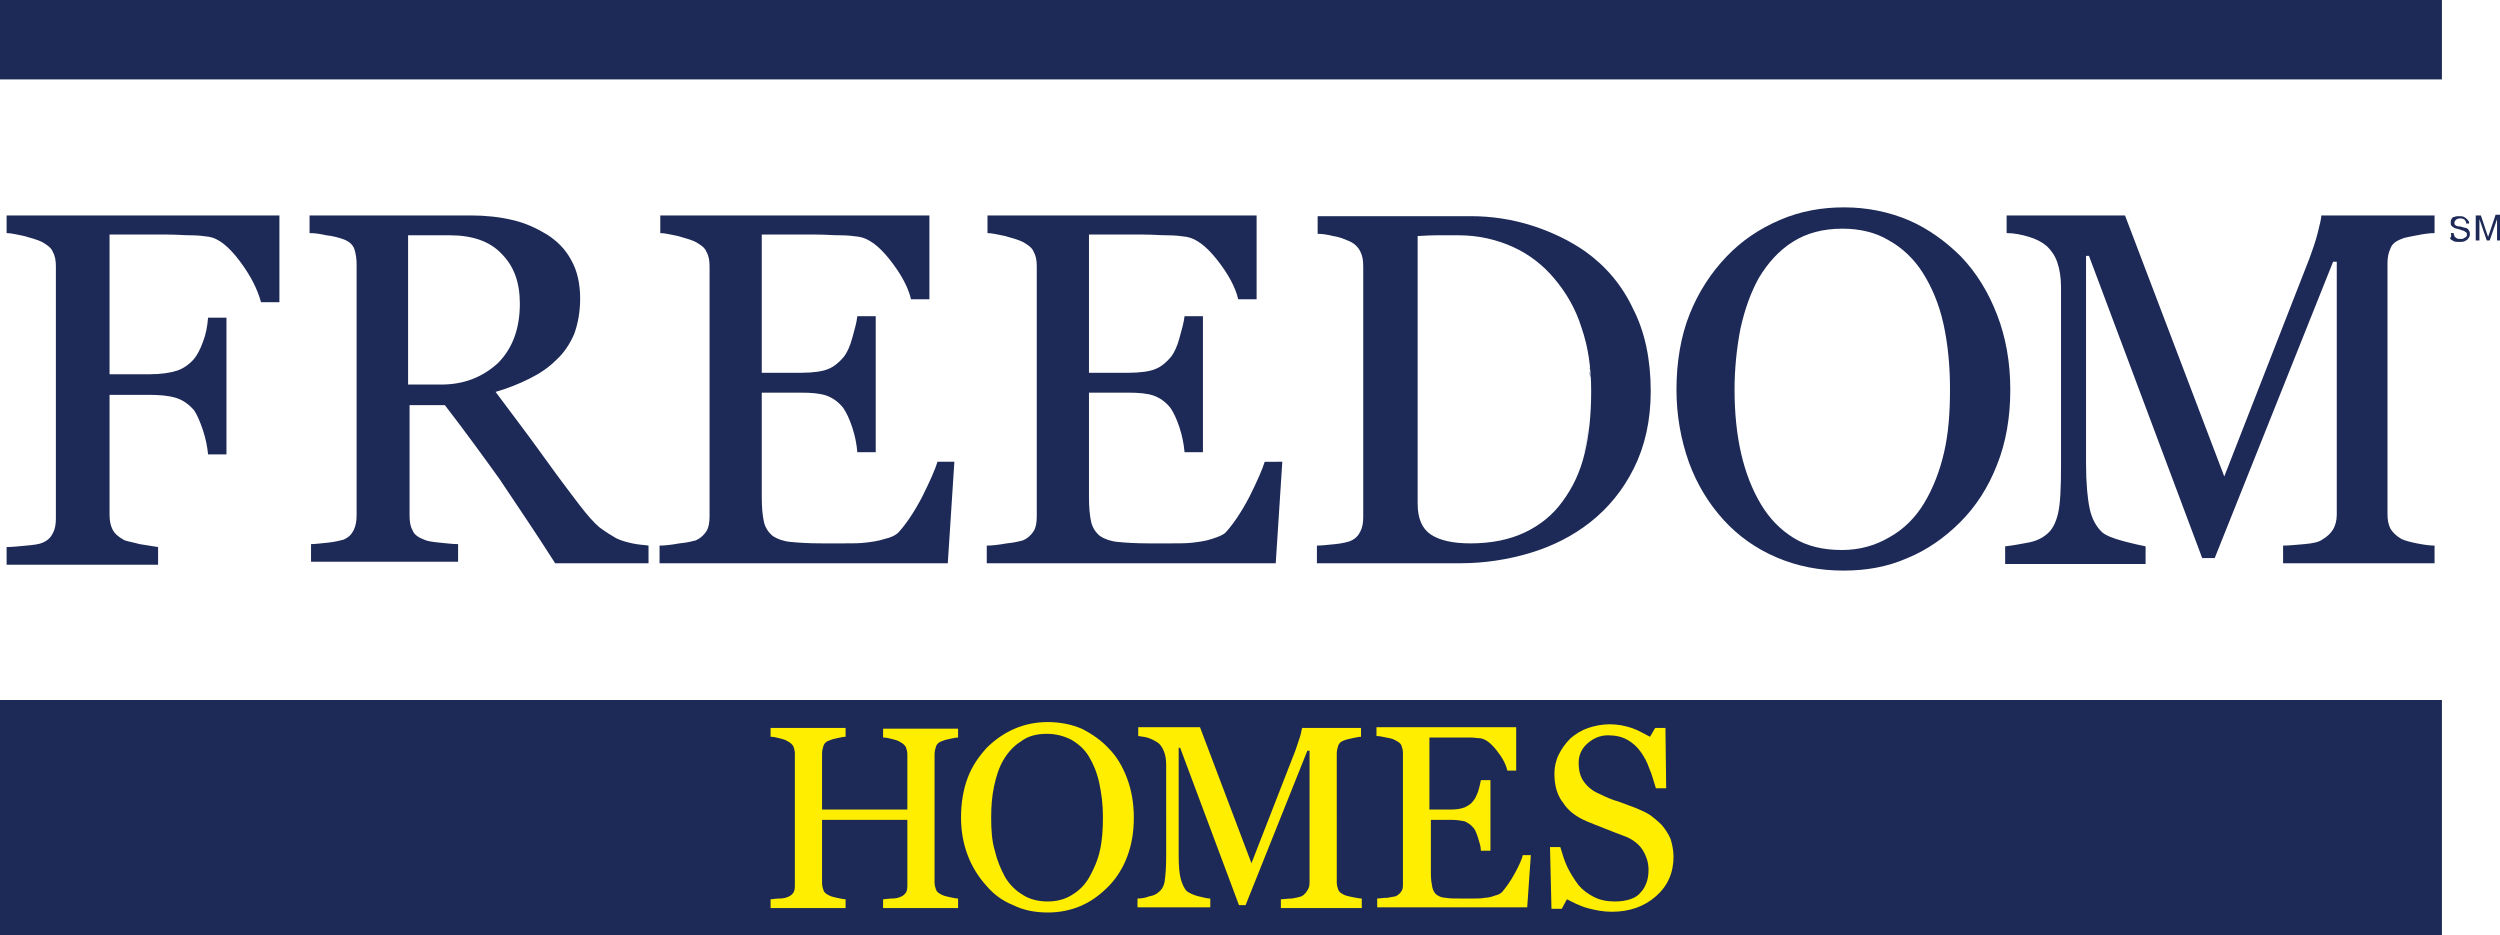 <?xml version="1.0" encoding="utf-8"?>
<!-- Generator: Adobe Illustrator 22.0.0, SVG Export Plug-In . SVG Version: 6.00 Build 0)  -->
<svg version="1.1" id="Layer_1" xmlns="http://www.w3.org/2000/svg" xmlns:xlink="http://www.w3.org/1999/xlink" x="0px" y="0px"
	 viewBox="0 0 340 127.2" style="enable-background:new 0 0 340 127.2;" xml:space="preserve">
<style type="text/css">
	.st0{fill:#1D2956;}
	.st1{fill:#FFEE00;}
</style>
<g>
	<rect x="0" y="95.2" class="st0" width="332.1" height="32.3"/>
	<rect x="0" y="-0.1" class="st0" width="332.1" height="10.9"/>
	<g>
		<path class="st1" d="M130.3,123.5h-10.2v-1.2c0.3,0,0.7-0.1,1.2-0.1c0.5,0,0.9-0.1,1.1-0.2c0.3-0.1,0.6-0.3,0.8-0.6
			c0.2-0.3,0.2-0.7,0.2-1.1v-8.8h-11.6v8.6c0,0.4,0.1,0.7,0.2,1c0.1,0.3,0.4,0.5,0.8,0.7c0.2,0.1,0.5,0.2,1,0.3
			c0.5,0.1,0.9,0.2,1.2,0.2v1.2h-10.2v-1.2c0.3,0,0.7-0.1,1.2-0.1c0.5,0,0.9-0.1,1.1-0.2c0.3-0.1,0.6-0.3,0.8-0.6
			c0.2-0.3,0.2-0.7,0.2-1.1v-17.8c0-0.4-0.1-0.7-0.2-1c-0.2-0.3-0.4-0.5-0.8-0.7c-0.3-0.2-0.7-0.3-1.1-0.4c-0.4-0.1-0.8-0.2-1.2-0.2
			v-1.2H115v1.2c-0.3,0-0.7,0.1-1.2,0.2c-0.5,0.1-0.8,0.2-1,0.3c-0.4,0.1-0.7,0.4-0.8,0.7c-0.1,0.3-0.2,0.7-0.2,1.1v7.6h11.6v-7.5
			c0-0.4-0.1-0.7-0.2-1c-0.2-0.3-0.4-0.5-0.8-0.7c-0.3-0.2-0.7-0.3-1.1-0.4c-0.4-0.1-0.8-0.2-1.2-0.2v-1.2h10.2v1.2
			c-0.3,0-0.7,0.1-1.2,0.2c-0.5,0.1-0.8,0.2-1,0.3c-0.4,0.1-0.7,0.4-0.8,0.7c-0.1,0.3-0.2,0.7-0.2,1.1V120c0,0.4,0.1,0.7,0.2,1
			c0.1,0.3,0.4,0.5,0.8,0.7c0.2,0.1,0.5,0.2,1,0.3s0.9,0.2,1.2,0.2V123.5z"/>
		<path class="st1" d="M150.8,101.8c1.1,1.1,1.9,2.5,2.5,4.1c0.6,1.6,0.9,3.4,0.9,5.3c0,2-0.3,3.7-0.9,5.3c-0.6,1.6-1.5,3-2.6,4.1
			c-1.1,1.1-2.3,2-3.7,2.6c-1.4,0.6-2.9,0.9-4.5,0.9c-1.7,0-3.3-0.3-4.7-1c-1.5-0.6-2.7-1.5-3.7-2.7c-1-1.1-1.9-2.5-2.5-4.1
			c-0.6-1.6-0.9-3.3-0.9-5.1c0-2,0.3-3.8,0.9-5.4c0.6-1.6,1.5-2.9,2.6-4.1c1.1-1.1,2.4-2,3.8-2.6c1.4-0.6,2.9-0.9,4.5-0.9
			c1.6,0,3.2,0.3,4.6,0.9C148.5,99.8,149.8,100.7,150.8,101.8z M148.2,119.2c0.6-1.1,1.1-2.2,1.4-3.6c0.3-1.3,0.4-2.8,0.4-4.5
			c0-1.7-0.2-3.2-0.5-4.6c-0.3-1.4-0.8-2.6-1.4-3.6c-0.6-1-1.4-1.7-2.4-2.3c-1-0.5-2.1-0.8-3.3-0.8c-1.4,0-2.6,0.3-3.5,1
			c-1,0.6-1.8,1.5-2.4,2.5c-0.6,1-1,2.2-1.3,3.6c-0.3,1.4-0.4,2.8-0.4,4.3c0,1.7,0.1,3.2,0.5,4.5c0.3,1.3,0.8,2.5,1.4,3.6
			c0.6,1,1.4,1.8,2.4,2.4c0.9,0.6,2.1,0.9,3.4,0.9c1.2,0,2.4-0.3,3.3-0.9C146.8,121.1,147.6,120.3,148.2,119.2z"/>
		<path class="st1" d="M185.1,123.5h-10.9v-1.2c0.4,0,0.9-0.1,1.5-0.1c0.6-0.1,1-0.2,1.3-0.3c0.4-0.2,0.6-0.5,0.8-0.8
			c0.2-0.3,0.3-0.6,0.3-1.1v-17.9h-0.3l-8.4,21h-0.9l-8-21.4h-0.2v14.7c0,1.4,0.1,2.5,0.3,3.2c0.2,0.7,0.5,1.3,0.8,1.6
			c0.3,0.2,0.8,0.5,1.6,0.7c0.8,0.2,1.3,0.3,1.6,0.3v1.2h-9.9v-1.2c0.5,0,1.1-0.1,1.6-0.3c0.6-0.1,1-0.3,1.3-0.6
			c0.4-0.3,0.7-0.8,0.8-1.5c0.1-0.7,0.2-1.8,0.2-3.4V104c0-0.7-0.1-1.3-0.3-1.8c-0.2-0.5-0.4-0.8-0.7-1.1c-0.4-0.3-0.8-0.5-1.3-0.7
			c-0.5-0.2-1-0.2-1.5-0.3v-1.2h8.4l7,18.5l6-15.4c0.2-0.6,0.4-1.2,0.6-1.8c0.2-0.6,0.2-1,0.3-1.2h8v1.2c-0.3,0-0.7,0.1-1.2,0.2
			c-0.5,0.1-0.9,0.2-1.1,0.3c-0.4,0.1-0.7,0.4-0.8,0.7c-0.1,0.3-0.2,0.7-0.2,1.1V120c0,0.4,0.1,0.7,0.2,1c0.1,0.3,0.4,0.5,0.8,0.7
			c0.2,0.1,0.6,0.2,1.1,0.3c0.5,0.1,1,0.2,1.3,0.2V123.5z"/>
		<path class="st1" d="M208.2,116.2l-0.5,7.2h-20.4v-1.2c0.3,0,0.8-0.1,1.4-0.1c0.6-0.1,1-0.2,1.1-0.2c0.4-0.2,0.6-0.4,0.8-0.7
			s0.2-0.6,0.2-1.1v-17.7c0-0.4-0.1-0.7-0.2-1c-0.1-0.3-0.4-0.5-0.8-0.7c-0.3-0.2-0.7-0.3-1.3-0.4c-0.5-0.1-0.9-0.2-1.3-0.2v-1.2h19
			v5.9H205c-0.2-0.9-0.7-1.8-1.5-2.8c-0.8-1-1.5-1.5-2.2-1.6c-0.4,0-0.8-0.1-1.3-0.1c-0.5,0-1.1,0-1.7,0h-3.9v9.8h2.8
			c0.9,0,1.5-0.1,2-0.3c0.4-0.2,0.8-0.4,1.1-0.8c0.3-0.3,0.5-0.8,0.7-1.3c0.2-0.6,0.3-1.1,0.4-1.6h1.3v9.6h-1.3
			c0-0.6-0.2-1.1-0.4-1.8c-0.2-0.6-0.4-1.1-0.6-1.3c-0.4-0.5-0.8-0.7-1.2-0.9c-0.5-0.1-1.1-0.2-1.8-0.2h-2.8v7.4
			c0,0.7,0.1,1.3,0.2,1.8c0.1,0.4,0.3,0.8,0.6,1c0.3,0.2,0.7,0.4,1.2,0.4c0.5,0.1,1.3,0.1,2.2,0.1c0.4,0,0.9,0,1.5,0s1.2,0,1.6-0.1
			c0.4,0,0.9-0.1,1.4-0.3c0.5-0.1,0.8-0.3,1-0.5c0.5-0.6,1.1-1.4,1.7-2.5s1-2,1.1-2.5H208.2z"/>
		<path class="st1" d="M226,112.2c0.5,0.6,0.9,1.2,1.2,1.9c0.2,0.7,0.4,1.5,0.4,2.4c0,2.2-0.8,4-2.4,5.4c-1.6,1.4-3.6,2.1-6,2.1
			c-1.1,0-2.2-0.2-3.3-0.5c-1.1-0.3-2-0.8-2.8-1.2l-0.7,1.3h-1.4l-0.2-8.4h1.4c0.3,1,0.6,2,1,2.8c0.4,0.8,0.9,1.6,1.5,2.4
			c0.6,0.7,1.3,1.2,2.1,1.6c0.8,0.4,1.7,0.6,2.8,0.6c0.8,0,1.5-0.1,2.1-0.3c0.6-0.2,1.1-0.5,1.4-0.9c0.4-0.4,0.6-0.8,0.8-1.3
			c0.2-0.5,0.3-1.1,0.3-1.8c0-1-0.3-1.9-0.8-2.7s-1.4-1.5-2.5-1.9c-0.8-0.3-1.6-0.6-2.6-1s-1.8-0.7-2.5-1c-1.4-0.6-2.5-1.4-3.2-2.5
			c-0.8-1-1.2-2.3-1.2-4c0-0.9,0.2-1.8,0.6-2.6c0.4-0.8,0.9-1.5,1.6-2.2c0.7-0.6,1.5-1.1,2.4-1.4c0.9-0.3,1.9-0.5,2.9-0.5
			c1.1,0,2.1,0.2,3,0.5c0.9,0.3,1.7,0.8,2.5,1.2l0.7-1.2h1.4l0.1,8.2h-1.4c-0.3-0.9-0.5-1.8-0.9-2.7c-0.3-0.9-0.7-1.6-1.2-2.3
			c-0.5-0.7-1.1-1.2-1.8-1.6c-0.7-0.4-1.6-0.6-2.6-0.6c-1.1,0-2,0.4-2.8,1.1c-0.8,0.7-1.2,1.6-1.2,2.6c0,1.1,0.2,1.9,0.7,2.6
			c0.5,0.7,1.2,1.3,2.2,1.7c0.8,0.4,1.7,0.8,2.5,1c0.8,0.3,1.6,0.6,2.4,0.9c0.7,0.3,1.4,0.6,2,1C225,111.3,225.5,111.7,226,112.2z"
			/>
	</g>
	<g>
		<g>
			<path class="st0" d="M38,41.1h-2.5c-0.5-1.8-1.4-3.6-2.9-5.6c-1.5-2-2.9-3.1-4.2-3.3c-0.7-0.1-1.5-0.2-2.4-0.2
				c-0.9,0-2-0.1-3.2-0.1h-7.9v19h5.4c1.6,0,2.9-0.2,3.8-0.5c0.9-0.3,1.7-0.9,2.3-1.6c0.4-0.5,0.8-1.2,1.2-2.3
				c0.4-1,0.6-2.1,0.7-3.3h2.5v18.6h-2.5c-0.1-1-0.3-2.1-0.7-3.3c-0.4-1.2-0.8-2.1-1.2-2.7c-0.7-0.8-1.5-1.4-2.5-1.7
				c-1-0.3-2.2-0.4-3.6-0.4h-5.4v16.3c0,0.7,0.1,1.4,0.4,2c0.3,0.6,0.8,1,1.5,1.4c0.3,0.2,1.1,0.3,2.2,0.6c1.1,0.2,2,0.3,2.5,0.4
				v2.4H0.9v-2.4c0.7,0,1.6-0.1,2.7-0.2c1.1-0.1,1.8-0.2,2.2-0.4c0.7-0.3,1.1-0.7,1.4-1.3s0.4-1.2,0.4-2V36.2c0-0.7-0.1-1.4-0.4-1.9
				c-0.2-0.6-0.8-1-1.5-1.4c-0.6-0.3-1.4-0.5-2.4-0.8c-1-0.2-1.8-0.4-2.4-0.4v-2.4H38V41.1z"/>
			<path class="st0" d="M88.3,76.6H75.5c-2.8-4.4-5.4-8.2-7.6-11.5c-2.3-3.2-4.7-6.5-7.4-10h-4.8v15c0,0.8,0.1,1.5,0.4,2
				c0.2,0.6,0.8,1,1.6,1.3c0.4,0.2,1.1,0.3,2.1,0.4c1,0.1,1.8,0.2,2.5,0.2v2.4h-20v-2.4c0.5,0,1.3-0.1,2.3-0.2
				c1-0.1,1.7-0.3,2.1-0.4c0.7-0.3,1.1-0.7,1.4-1.3c0.3-0.6,0.4-1.3,0.4-2.1V36c0-0.8-0.1-1.5-0.3-2.1c-0.2-0.6-0.7-1.1-1.6-1.4
				c-0.6-0.2-1.3-0.4-2.2-0.5c-0.9-0.2-1.6-0.3-2.3-0.3v-2.4H64c2,0,3.9,0.2,5.6,0.6c1.8,0.4,3.3,1.1,4.8,2c1.4,0.9,2.5,2,3.3,3.5
				c0.8,1.4,1.2,3.2,1.2,5.2c0,1.8-0.3,3.4-0.8,4.8c-0.6,1.4-1.4,2.6-2.5,3.6c-1,1-2.2,1.8-3.6,2.5c-1.4,0.7-2.9,1.3-4.6,1.8
				c2.3,3.1,4.3,5.7,5.8,7.8c1.5,2.1,3.4,4.7,5.7,7.7c1,1.3,1.9,2.3,2.6,2.9c0.8,0.6,1.6,1.1,2.3,1.5c0.6,0.3,1.3,0.5,2.2,0.7
				c0.9,0.2,1.6,0.2,2.2,0.3V76.6z M70.7,41.3c0-2.9-0.8-5.1-2.5-6.8c-1.6-1.7-4-2.5-7-2.5h-5.7v20.3H60c3.1,0,5.6-1,7.7-2.9
				C69.7,47.4,70.7,44.7,70.7,41.3z"/>
			<path class="st0" d="M129.8,62.7l-0.9,13.9H89.7v-2.4c0.7,0,1.6-0.1,2.7-0.3c1.1-0.1,1.8-0.3,2.2-0.4c0.7-0.3,1.2-0.8,1.5-1.3
				c0.3-0.5,0.4-1.2,0.4-2v-34c0-0.7-0.1-1.4-0.4-1.9c-0.2-0.6-0.8-1-1.5-1.4c-0.6-0.3-1.4-0.5-2.4-0.8c-1-0.2-1.8-0.4-2.4-0.4v-2.4
				h36.6v11.4h-2.5c-0.4-1.7-1.4-3.5-2.9-5.4c-1.5-1.9-2.9-2.9-4.2-3.1c-0.7-0.1-1.5-0.2-2.5-0.2c-1,0-2-0.1-3.3-0.1h-7.4v18.8h5.3
				c1.7,0,3-0.2,3.7-0.5c0.8-0.3,1.5-0.9,2.1-1.6c0.5-0.6,0.9-1.5,1.2-2.6c0.3-1.1,0.6-2.1,0.7-3h2.5v18.5h-2.5
				c-0.1-1.1-0.3-2.2-0.7-3.4c-0.4-1.2-0.8-2-1.2-2.6c-0.7-0.9-1.5-1.4-2.3-1.7c-0.9-0.3-2-0.4-3.5-0.4h-5.3v14.2
				c0,1.4,0.1,2.5,0.3,3.4c0.2,0.8,0.6,1.4,1.2,1.9c0.6,0.4,1.4,0.7,2.4,0.8c1,0.1,2.4,0.2,4.3,0.2c0.7,0,1.7,0,2.9,0s2.2,0,3-0.1
				c0.8-0.1,1.7-0.2,2.6-0.5c0.9-0.2,1.5-0.5,1.9-0.9c1-1.1,2.1-2.7,3.2-4.8c1.1-2.2,1.8-3.8,2.1-4.8H129.8z"/>
			<path class="st0" d="M174.4,62.7l-0.9,13.9h-39.3v-2.4c0.7,0,1.6-0.1,2.7-0.3c1.1-0.1,1.8-0.3,2.2-0.4c0.7-0.3,1.2-0.8,1.5-1.3
				c0.3-0.5,0.4-1.2,0.4-2v-34c0-0.7-0.1-1.4-0.4-1.9c-0.2-0.6-0.8-1-1.5-1.4c-0.6-0.3-1.4-0.5-2.4-0.8c-1-0.2-1.8-0.4-2.4-0.4v-2.4
				h36.6v11.4h-2.5c-0.4-1.7-1.4-3.5-2.9-5.4s-2.9-2.9-4.2-3.1c-0.7-0.1-1.5-0.2-2.5-0.2c-1,0-2-0.1-3.3-0.1h-7.4v18.8h5.3
				c1.7,0,3-0.2,3.7-0.5c0.8-0.3,1.5-0.9,2.1-1.6c0.5-0.6,0.9-1.5,1.2-2.6c0.3-1.1,0.6-2.1,0.7-3h2.5v18.5h-2.5
				c-0.1-1.1-0.3-2.2-0.7-3.4c-0.4-1.2-0.8-2-1.2-2.6c-0.7-0.9-1.5-1.4-2.3-1.7c-0.9-0.3-2-0.4-3.5-0.4h-5.3v14.2
				c0,1.4,0.1,2.5,0.3,3.4c0.2,0.8,0.6,1.4,1.2,1.9c0.6,0.4,1.4,0.7,2.4,0.8c1,0.1,2.4,0.2,4.3,0.2c0.7,0,1.7,0,2.9,0s2.2,0,3-0.1
				c0.8-0.1,1.7-0.2,2.6-0.5s1.5-0.5,1.9-0.9c1-1.1,2.1-2.7,3.2-4.8c1.1-2.2,1.8-3.8,2.1-4.8H174.4z"/>
			<path class="st0" d="M331.4,76.6h-20.9v-2.4c0.8,0,1.7-0.1,2.9-0.2c1.2-0.1,2-0.3,2.4-0.6c0.7-0.4,1.2-0.9,1.5-1.4
				c0.3-0.5,0.5-1.2,0.5-2V35.6h-0.5l-16.1,40.3h-1.7l-15.4-41.1h-0.4v28.2c0,2.7,0.2,4.8,0.5,6.2c0.3,1.4,0.9,2.4,1.6,3.1
				c0.5,0.5,1.5,0.9,3,1.3c1.5,0.4,2.5,0.6,3,0.7v2.4h-19.1v-2.4c1-0.1,2-0.3,3.1-0.5c1.1-0.2,1.9-0.6,2.5-1.1
				c0.8-0.6,1.3-1.6,1.6-2.9c0.3-1.3,0.4-3.4,0.4-6.5V39.1c0-1.4-0.2-2.5-0.5-3.4c-0.3-0.9-0.8-1.6-1.4-2.2c-0.7-0.6-1.5-1-2.5-1.3
				c-1-0.3-2-0.5-3-0.5v-2.4h16.1l13.5,35.5l11.6-29.7c0.4-1.1,0.8-2.2,1.1-3.4c0.3-1.2,0.5-2,0.5-2.4h15.4v2.4
				c-0.6,0-1.4,0.1-2.4,0.3c-1,0.2-1.7,0.3-2.1,0.5c-0.8,0.3-1.3,0.7-1.5,1.3c-0.3,0.6-0.4,1.3-0.4,2v34.1c0,0.8,0.1,1.4,0.4,2
				c0.3,0.5,0.8,1,1.5,1.4c0.4,0.2,1.1,0.4,2.1,0.6c1,0.2,1.8,0.3,2.4,0.3V76.6z"/>
		</g>
		<path class="st0" d="M216.1,58c0-0.1,0-0.2,0-0.2l0,0C216.1,57.9,216.1,58,216.1,58z"/>
		<path class="st0" d="M216.3,51.3c0,0.6,0.1,1.3,0.1,1.9v0C216.4,52.6,216.3,51.9,216.3,51.3z"/>
		<path class="st0" d="M216.2,49.8c0,0.2,0.1,0.4,0.1,0.7C216.2,50.3,216.2,50,216.2,49.8z"/>
		<polygon class="st0" points="216.1,57.8 216.1,57.8 216.1,57.8 		"/>
		<path class="st0" d="M216.3,55.6C216.3,55.6,216.3,55.6,216.3,55.6C216.3,55.6,216.3,55.6,216.3,55.6z"/>
		<path class="st0" d="M216.1,58c-0.2,1.3-0.4,2.5-0.7,3.7C215.7,60.6,215.9,59.4,216.1,58z"/>
		<path class="st0" d="M216.4,53.2L216.4,53.2c0,0.8,0,1.6-0.1,2.4C216.4,54.8,216.4,54,216.4,53.2z"/>
		<path class="st0" d="M216.2,50.5c0,0.3,0,0.6,0.1,0.8C216.3,51,216.3,50.8,216.2,50.5z"/>
		<path class="st0" d="M224.5,53.2c0,4-0.8,7.5-2.3,10.5c-1.5,3-3.5,5.4-5.9,7.3c-2.4,1.9-5.2,3.3-8.2,4.2c-3,0.9-6.2,1.4-9.4,1.4
			h-19.6v-2.4c0.6,0,1.5-0.1,2.5-0.2c1-0.1,1.7-0.3,2-0.4c0.7-0.3,1.1-0.7,1.4-1.3c0.3-0.6,0.4-1.2,0.4-2V36.2c0-0.8-0.1-1.4-0.4-2
			s-0.8-1.1-1.5-1.4c-0.7-0.3-1.4-0.6-2.2-0.7c-0.8-0.2-1.5-0.3-2.1-0.3v-2.4H200c2.8,0,5.6,0.4,8.4,1.3c2.8,0.9,5.2,2.1,7.2,3.5
			c2.8,2,5,4.6,6.5,7.8C223.7,45.1,224.5,48.9,224.5,53.2z M216.4,53.2c0-3.2-0.4-6-1.3-8.6c-0.8-2.6-2.1-4.8-3.7-6.7
			c-1.5-1.8-3.4-3.3-5.6-4.3c-2.2-1-4.7-1.6-7.4-1.6c-0.9,0-1.9,0-3.1,0c-1.1,0-2,0.1-2.5,0.1v36.4c0,2,0.6,3.4,1.8,4.2
			c1.2,0.8,3,1.2,5.4,1.2c2.8,0,5.3-0.5,7.4-1.5c2.1-1,3.8-2.4,5.1-4.2c1.4-1.9,2.4-4,3-6.5C216.1,59.3,216.4,56.4,216.4,53.2z"/>
		<path class="st0" d="M266.7,34.9c2.1,2.2,3.7,4.8,4.9,7.9c1.2,3.1,1.8,6.5,1.8,10.2c0,3.8-0.6,7.2-1.8,10.2
			c-1.2,3.1-2.9,5.7-5,7.8c-2.1,2.1-4.5,3.8-7.2,4.9c-2.7,1.2-5.6,1.7-8.7,1.7c-3.3,0-6.3-0.6-9.1-1.8c-2.8-1.2-5.2-2.9-7.2-5.1
			c-2-2.2-3.6-4.8-4.7-7.8c-1.1-3.1-1.7-6.4-1.7-9.9c0-3.8,0.6-7.3,1.8-10.3c1.2-3,2.9-5.6,5-7.8c2.1-2.2,4.5-3.8,7.3-5
			c2.8-1.2,5.7-1.7,8.7-1.7c3.1,0,6.1,0.6,8.9,1.8C262.2,31.1,264.6,32.8,266.7,34.9z M261.7,68.4c1.2-2,2.1-4.3,2.7-6.9
			c0.6-2.6,0.8-5.4,0.8-8.6c0-3.2-0.3-6.2-0.9-8.9c-0.6-2.7-1.6-5-2.8-6.9c-1.2-1.9-2.8-3.4-4.6-4.4c-1.8-1.1-4-1.6-6.3-1.6
			c-2.7,0-4.9,0.6-6.8,1.8c-1.9,1.2-3.4,2.9-4.6,4.9c-1.1,2-1.9,4.2-2.5,6.9c-0.5,2.6-0.8,5.4-0.8,8.3c0,3.2,0.3,6.1,0.9,8.7
			c0.6,2.6,1.5,4.9,2.7,6.9c1.2,2,2.7,3.5,4.5,4.6c1.8,1.1,4,1.6,6.5,1.6c2.4,0,4.5-0.6,6.4-1.7C258.9,72,260.5,70.4,261.7,68.4z"/>
		<g>
			<path class="st0" d="M333.3,31.7l0.4,0c0,0.2,0.1,0.3,0.1,0.4s0.2,0.2,0.3,0.3c0.2,0.1,0.3,0.1,0.5,0.1c0.2,0,0.3,0,0.5-0.1
				c0.1-0.1,0.2-0.1,0.3-0.2c0.1-0.1,0.1-0.2,0.1-0.3c0-0.1,0-0.2-0.1-0.3c-0.1-0.1-0.2-0.1-0.3-0.2c-0.1,0-0.3-0.1-0.6-0.2
				c-0.3-0.1-0.5-0.1-0.7-0.2c-0.2-0.1-0.3-0.2-0.4-0.3c-0.1-0.1-0.1-0.3-0.1-0.4c0-0.2,0-0.3,0.1-0.5s0.2-0.3,0.4-0.3
				c0.2-0.1,0.4-0.1,0.6-0.1c0.3,0,0.5,0,0.7,0.1c0.2,0.1,0.3,0.2,0.5,0.4s0.2,0.3,0.2,0.5l-0.4,0c0-0.2-0.1-0.4-0.2-0.5
				c-0.1-0.1-0.3-0.2-0.6-0.2c-0.3,0-0.5,0.1-0.6,0.2c-0.1,0.1-0.2,0.2-0.2,0.4c0,0.1,0,0.2,0.1,0.3c0.1,0.1,0.3,0.2,0.7,0.2
				c0.4,0.1,0.6,0.2,0.8,0.2c0.2,0.1,0.3,0.2,0.4,0.4c0.1,0.1,0.1,0.3,0.1,0.5c0,0.2-0.1,0.4-0.2,0.5c-0.1,0.2-0.3,0.3-0.5,0.4
				c-0.2,0.1-0.4,0.1-0.7,0.1c-0.3,0-0.6,0-0.8-0.1s-0.4-0.2-0.5-0.4C333.4,32.2,333.4,32,333.3,31.7z"/>
			<path class="st0" d="M336.7,32.8v-3.5h0.7l0.8,2.4c0.1,0.2,0.1,0.4,0.2,0.5c0-0.1,0.1-0.3,0.2-0.6l0.8-2.4h0.6v3.5h-0.4v-2.9
				l-1,2.9h-0.4l-1-2.9v2.9H336.7z"/>
		</g>
	</g>
</g>
</svg>

